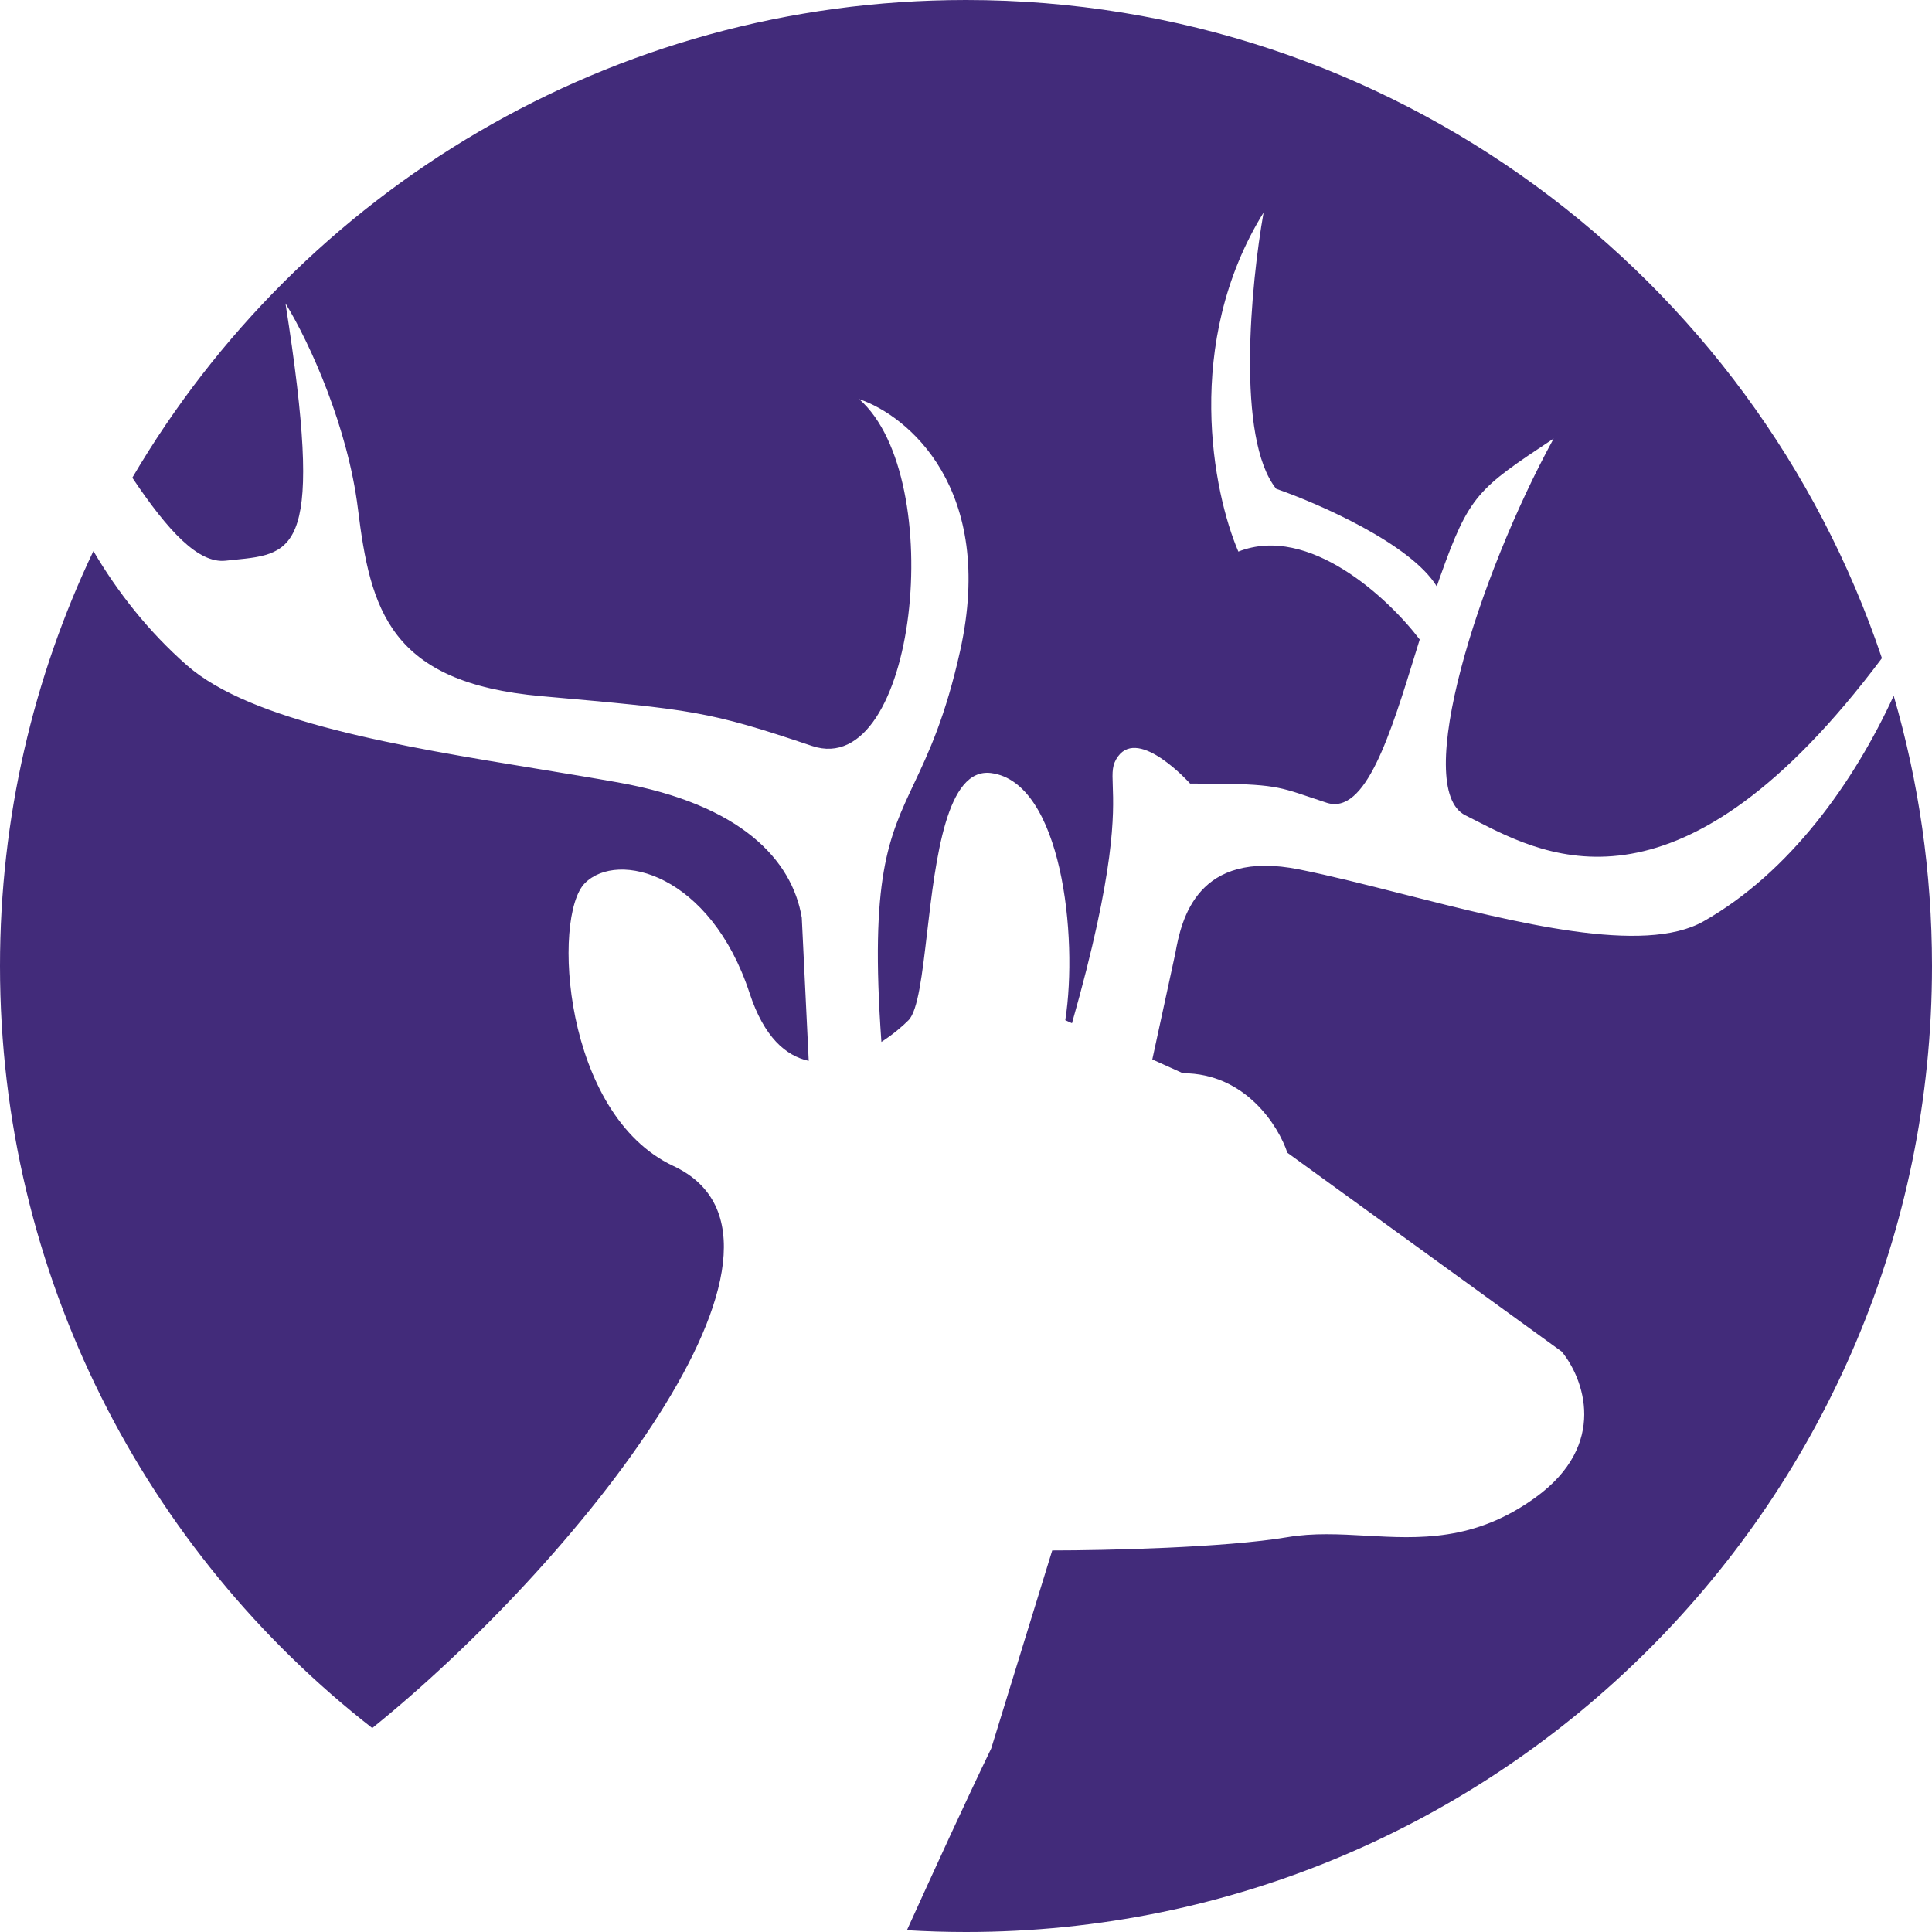 <svg width="100" height="100" viewBox="0 0 100 100" fill="none" xmlns="http://www.w3.org/2000/svg">
<path fill-rule="evenodd" clip-rule="evenodd" d="M50 0C31.607 0 15.533 9.932 6.849 24.726C8.714 27.509 10.272 29.173 11.678 29.021C11.833 29.004 11.984 28.989 12.131 28.974L12.132 28.974C15.299 28.658 16.786 28.509 14.777 15.703C16.071 17.807 18.01 22.152 18.526 26.331C19.171 31.554 20.152 35.335 28.017 36.033L28.063 36.037C35.884 36.732 36.648 36.8 42.033 38.611C47.428 40.427 49.108 24.723 44.469 20.659C46.987 21.506 51.557 25.297 49.698 33.681C48.938 37.104 48.068 38.949 47.313 40.551C45.988 43.36 45.017 45.418 45.621 53.93C46.222 53.541 46.715 53.12 47.026 52.805C47.516 52.308 47.735 50.428 47.989 48.256C48.436 44.435 48.989 39.709 51.305 40.014C54.939 40.492 55.816 48.46 55.139 52.805L55.486 52.961C57.751 45.008 57.648 42.091 57.596 40.654C57.57 39.927 57.558 39.578 57.872 39.148C58.981 37.632 61.6 40.557 61.6 40.557C65.718 40.557 66.042 40.667 67.784 41.256C68.042 41.343 68.33 41.441 68.667 41.55C70.681 42.204 71.959 38.054 73.305 33.679C73.365 33.486 73.424 33.293 73.484 33.1C71.878 30.983 67.753 27.109 64.097 28.55C62.792 25.517 61.225 17.76 65.403 11C64.75 14.683 63.967 22.7 66.056 25.3C68.265 26.067 73.021 28.152 74.367 30.351C74.425 30.182 74.483 30.015 74.542 29.85C76.052 25.597 76.499 25.301 80.403 22.709L80.417 22.7C76.5 29.85 73.066 40.816 75.847 42.2C76.023 42.287 76.206 42.381 76.397 42.479C80.169 44.411 87.023 47.92 97.408 34.067C90.755 14.265 72.044 0 50 0ZM98.017 36.012C95.962 40.49 92.642 45.157 88.174 47.689C85.082 49.441 78.487 47.768 72.594 46.273C70.696 45.791 68.87 45.328 67.258 45.004C61.965 43.94 61.148 47.576 60.833 49.35L59.643 54.836L61.225 55.55C64.471 55.55 66.183 58.294 66.634 59.666L80.834 69.958C81.96 71.33 83.268 74.761 79.481 77.505C76.319 79.797 73.458 79.639 70.698 79.486C69.327 79.41 67.98 79.336 66.634 79.564C63.389 80.112 57.168 80.25 54.463 80.25L51.305 90.5C49.935 93.336 48.451 96.591 46.942 99.908C47.953 99.969 48.973 100 50 100C77.614 100 100 77.614 100 50C100 45.145 99.308 40.451 98.017 36.012ZM0 50C0 42.312 1.735 35.029 4.835 28.522C6.084 30.647 7.678 32.68 9.669 34.431C13.004 37.366 20.76 38.638 27.84 39.798L27.84 39.798C29.268 40.033 30.669 40.262 32 40.5C38.346 41.634 41 44.5 41.5 47.5L41.859 54.91C40.668 54.651 39.544 53.675 38.8 51.409C36.772 45.234 31.979 44.002 30.274 45.712C28.568 47.421 29.137 57.676 34.855 60.352C43.251 64.282 29.621 81.106 19.268 89.444C7.541 80.293 0 66.027 0 50Z" fill="#422B7A"/>
</svg>